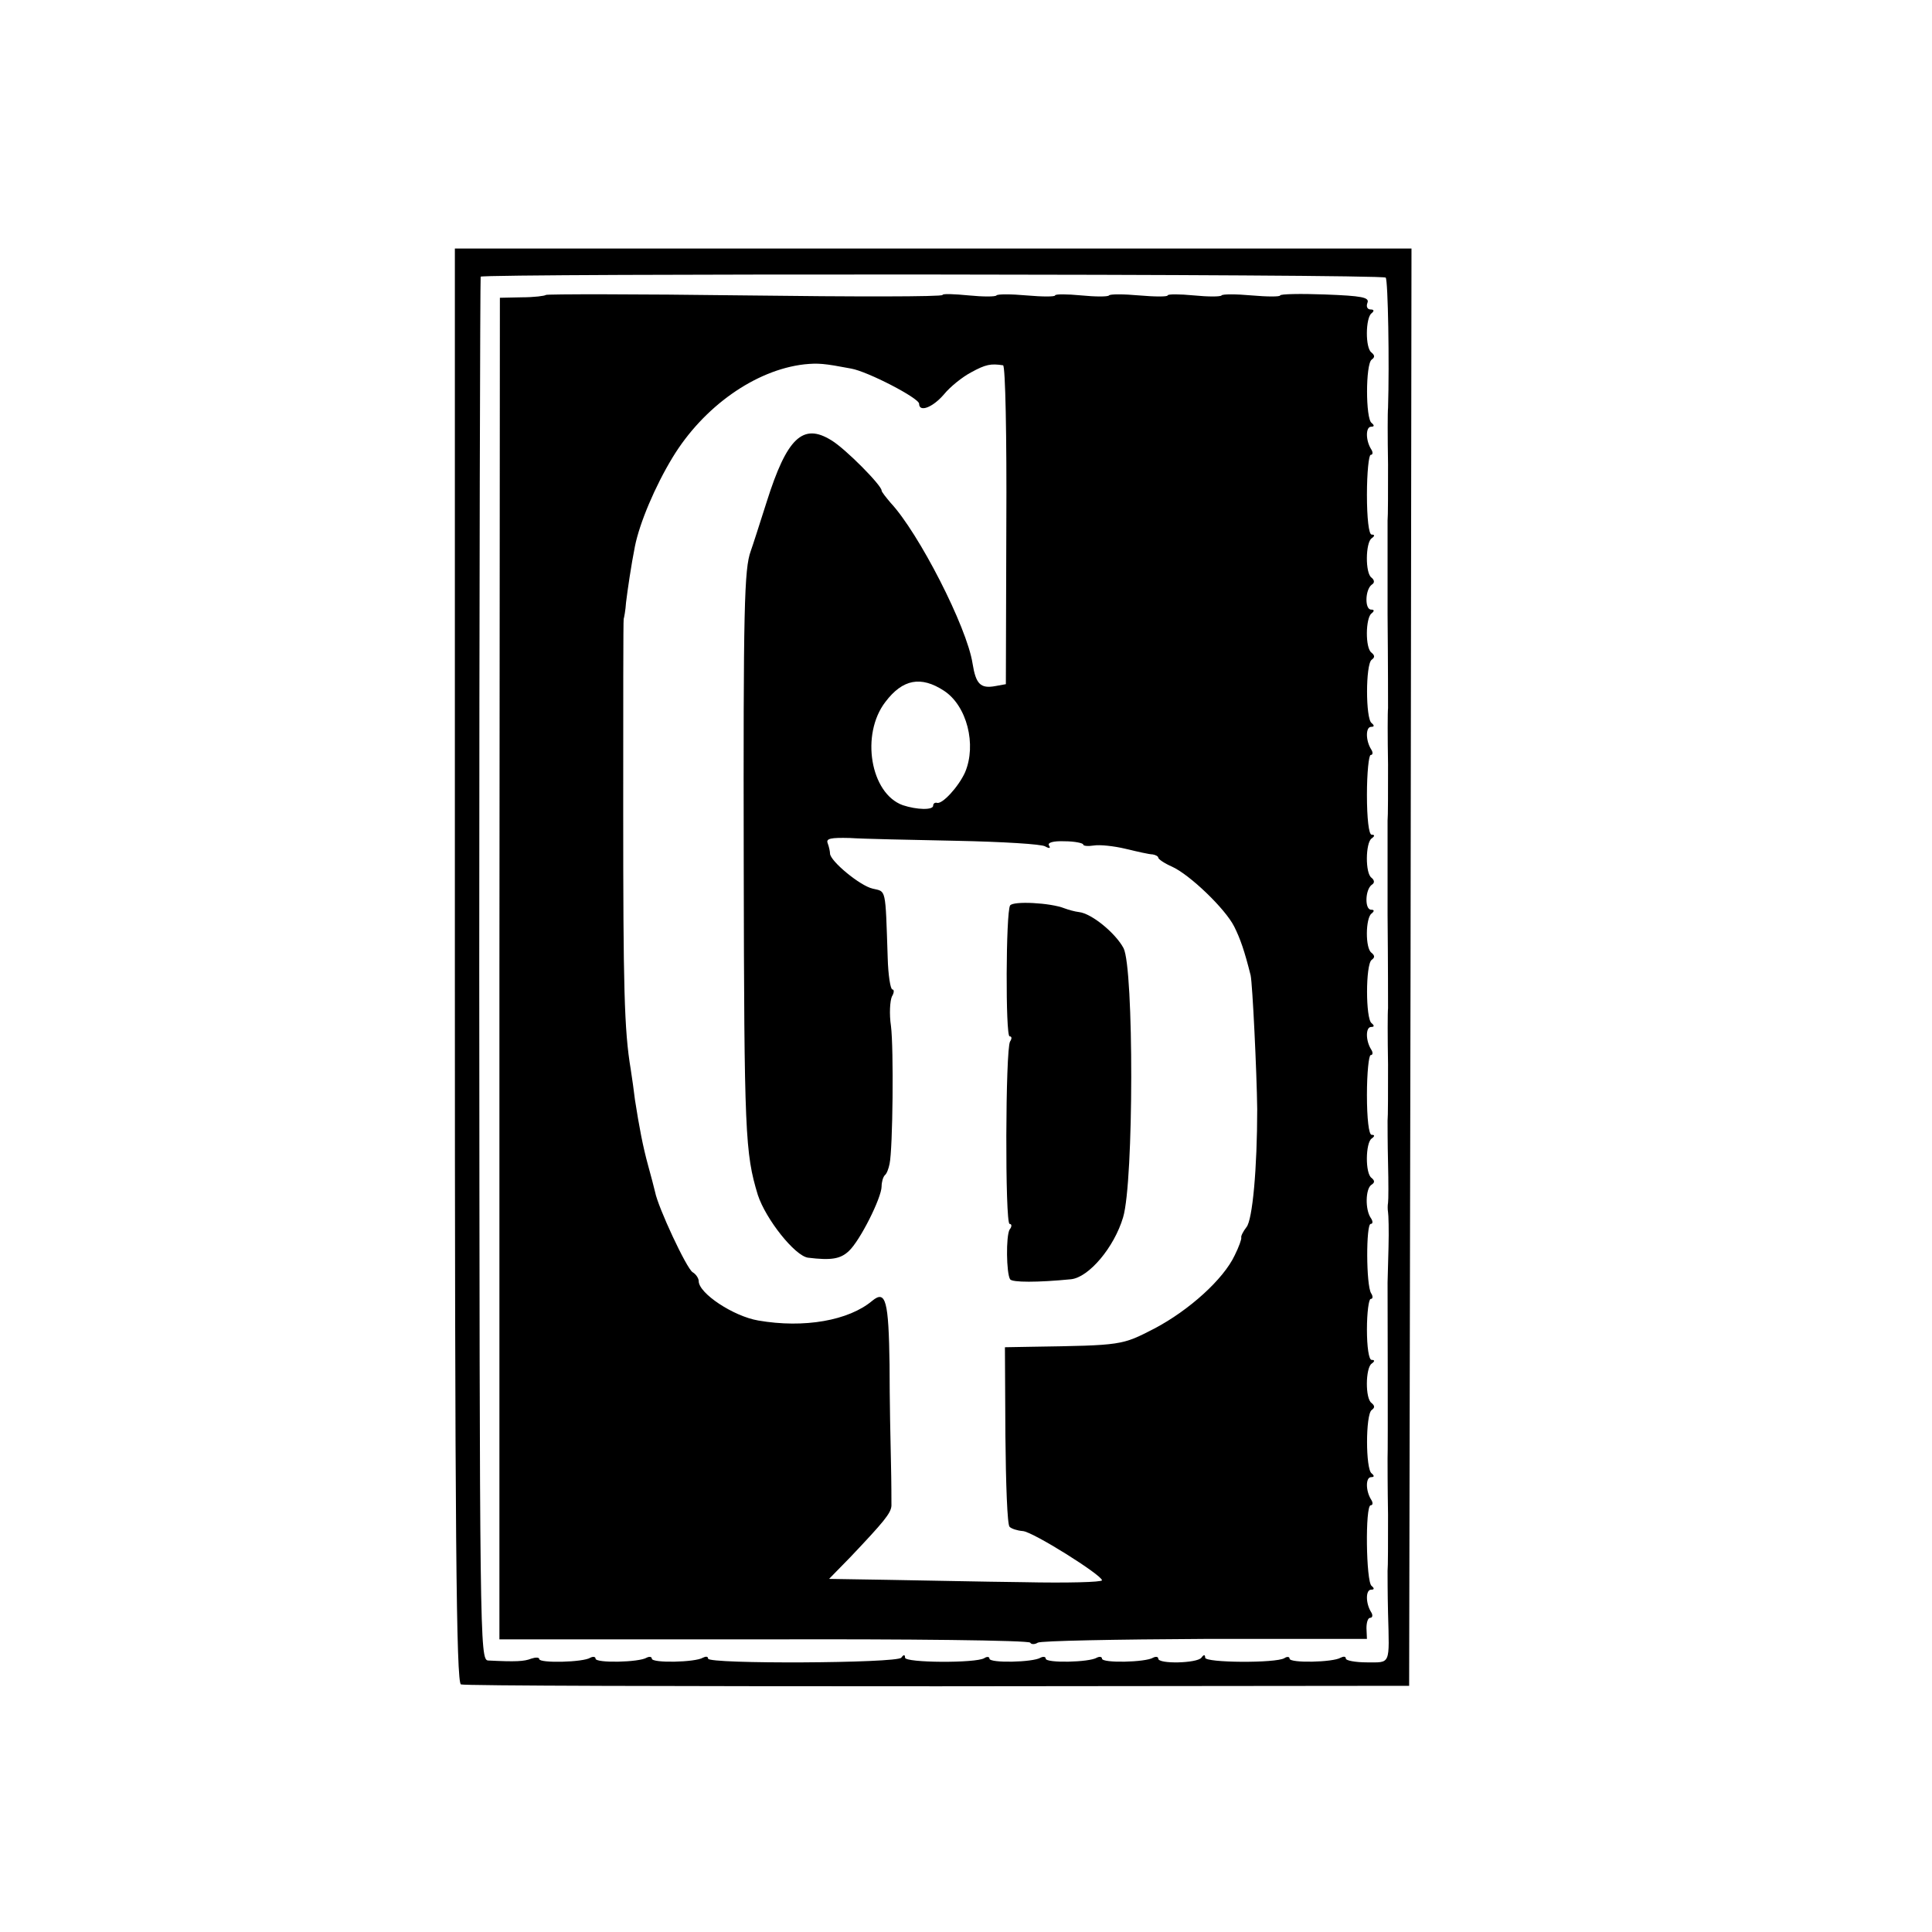 <?xml version="1.0" standalone="no"?>
<!DOCTYPE svg PUBLIC "-//W3C//DTD SVG 20010904//EN"
 "http://www.w3.org/TR/2001/REC-SVG-20010904/DTD/svg10.dtd">
<svg version="1.0" xmlns="http://www.w3.org/2000/svg"
 width="412pt" height="412pt" viewBox="0 0 412 412"
 preserveAspectRatio="xMidYMid meet">
<g transform="translate(0,412) scale(0.1,-0.1)"
fill="#000000" stroke="none">
<path d="M970 2061 c0 -1214 3 -1530 13 -1533 6 -3 464 -4 1017 -4 l1005 1 3
1533 2 1532 -1020 0 -1020 0 0 -1529z m1985 1467 c5 -5 8 -184 5 -278 -1 -8
-1 -62 0 -120 0 -58 0 -112 -1 -120 0 -8 0 -98 0 -200 1 -102 1 -192 1 -200
-1 -8 -1 -62 0 -120 0 -58 0 -112 -1 -120 0 -8 0 -98 0 -200 1 -102 1 -192 1
-200 -1 -8 -1 -62 0 -120 0 -58 0 -112 -1 -120 0 -8 0 -49 1 -90 1 -41 1 -79
0 -85 -1 -5 -1 -14 0 -20 1 -5 2 -39 1 -75 -1 -36 -2 -69 -2 -75 0 -22 1 -361
0 -375 0 -8 0 -62 1 -120 0 -58 0 -112 -1 -120 0 -8 0 -49 1 -90 3 -112 6
-105 -45 -105 -25 0 -45 4 -45 8 0 5 -5 5 -11 2 -16 -10 -109 -12 -109 -2 0 4
-5 5 -11 1 -18 -11 -169 -10 -169 1 0 7 -3 7 -8 0 -9 -12 -92 -14 -92 -2 0 4
-5 5 -11 2 -16 -10 -109 -12 -109 -2 0 4 -5 5 -11 2 -16 -10 -109 -12 -109 -2
0 4 -5 5 -11 2 -16 -10 -109 -12 -109 -2 0 4 -5 5 -11 1 -18 -11 -169 -10
-169 1 0 7 -3 7 -8 0 -9 -12 -412 -14 -412 -2 0 5 -5 5 -11 2 -16 -10 -109
-12 -109 -2 0 4 -5 5 -11 2 -16 -10 -109 -12 -109 -2 0 4 -5 5 -11 2 -15 -10
-109 -12 -109 -3 0 4 -8 4 -17 1 -15 -6 -33 -7 -92 -4 -18 1 -18 43 -19 1474
0 809 2 1474 3 1477 4 7 1923 6 1930 -2z"/>
<path d="M1164 3491 c-2 -2 -25 -5 -51 -5 l-47 -1 -1 -1431 0 -1430 563 0
c310 1 566 -2 569 -7 2 -4 10 -4 16 0 6 4 167 7 357 8 l345 0 -1 23 c0 12 3
22 8 22 5 0 6 6 2 12 -12 19 -12 48 0 48 7 0 7 3 1 8 -12 8 -14 172 -2 172 5
0 5 6 1 12 -12 19 -12 48 0 48 7 0 7 3 1 8 -13 9 -13 125 0 135 7 5 7 9 0 15
-14 9 -13 75 0 84 7 5 7 8 0 8 -6 0 -10 28 -10 65 0 36 4 65 8 65 5 0 5 6 1
12 -11 17 -11 148 -1 148 5 0 5 6 0 13 -12 18 -11 61 1 70 8 5 8 9 1 15 -14 9
-13 75 0 84 7 5 7 8 0 8 -6 0 -10 35 -10 85 0 47 4 85 8 85 5 0 5 6 1 12 -12
19 -12 48 0 48 7 0 7 3 1 8 -13 9 -13 125 0 135 7 5 7 9 0 15 -14 9 -13 75 0
84 6 5 6 8 -1 8 -14 0 -13 42 1 53 7 4 6 10 0 15 -14 9 -13 75 0 84 7 5 7 8 0
8 -6 0 -10 35 -10 85 0 47 4 85 8 85 5 0 5 6 1 12 -12 19 -12 48 0 48 7 0 7 3
1 8 -13 9 -13 125 0 135 7 5 7 9 0 15 -14 9 -13 75 0 84 6 5 6 8 -1 8 -14 0
-13 42 1 53 7 4 6 10 0 15 -14 9 -13 75 0 84 7 5 7 8 0 8 -6 0 -10 35 -10 85
0 47 4 85 8 85 5 0 5 6 1 12 -12 19 -12 48 0 48 7 0 7 3 1 8 -13 9 -13 125 0
135 7 5 7 9 0 15 -14 9 -13 75 0 84 6 5 5 8 -2 8 -7 0 -10 6 -7 14 5 12 -12
15 -90 18 -53 2 -96 1 -96 -2 0 -3 -27 -3 -61 0 -33 3 -62 3 -64 0 -2 -3 -29
-3 -59 0 -31 3 -56 3 -56 0 0 -3 -27 -3 -61 0 -33 3 -62 3 -64 0 -2 -3 -29 -3
-59 0 -31 3 -56 3 -56 0 0 -3 -27 -3 -61 0 -33 3 -62 3 -64 0 -2 -3 -29 -3
-59 0 -31 3 -56 4 -56 1 0 -4 -189 -4 -421 -1 -231 3 -423 3 -425 1z m651
-157 c35 -6 145 -63 145 -75 0 -19 29 -8 53 20 13 16 39 37 58 47 31 17 42 19
68 15 5 0 8 -153 7 -340 l-1 -340 -22 -4 c-32 -6 -42 4 -49 48 -12 78 -115
279 -175 343 -10 12 -19 23 -19 26 0 11 -77 89 -107 107 -61 38 -95 5 -138
-131 -15 -47 -30 -94 -34 -105 -14 -38 -16 -121 -15 -670 1 -573 3 -614 30
-703 17 -52 79 -130 107 -134 49 -6 69 -3 87 14 24 22 70 114 70 138 0 9 3 20
7 24 4 3 8 14 10 24 7 32 9 247 3 294 -4 26 -2 54 2 63 5 8 5 15 1 15 -4 0 -9
30 -10 68 -5 151 -3 140 -32 147 -27 6 -91 59 -91 75 0 4 -2 14 -5 22 -4 10 7
12 47 11 29 -2 132 -4 228 -6 97 -2 182 -7 189 -12 9 -5 12 -4 8 2 -4 6 9 10
33 9 22 0 40 -4 40 -7 0 -3 10 -4 23 -2 12 2 42 -1 67 -7 25 -6 51 -12 58 -12
6 -1 12 -4 12 -7 0 -3 13 -12 29 -19 38 -17 114 -90 133 -128 13 -26 22 -52
35 -104 4 -19 13 -205 14 -285 0 -126 -10 -237 -23 -252 -7 -9 -12 -19 -11
-22 1 -3 -5 -20 -14 -38 -24 -51 -97 -117 -171 -156 -70 -36 -68 -36 -263 -39
l-56 -1 1 -188 c1 -103 4 -191 9 -195 4 -4 16 -8 28 -9 21 -1 169 -94 169
-105 0 -4 -75 -6 -167 -4 -93 1 -223 4 -291 5 l-124 2 45 46 c72 76 87 94 88
110 0 9 0 50 -1 91 -1 41 -3 136 -3 210 -2 136 -8 160 -37 136 -50 -42 -145
-59 -243 -42 -53 9 -127 58 -127 84 0 6 -6 15 -13 19 -13 8 -74 139 -80 171
-2 9 -9 35 -15 57 -11 40 -19 82 -28 140 -2 17 -6 46 -9 65 -14 83 -16 177
-16 555 0 220 0 402 1 405 1 3 4 19 5 35 3 25 11 80 19 120 10 50 43 128 80
189 66 109 177 187 281 199 30 3 42 2 100 -9z m198 -687 c49 -32 70 -115 45
-174 -14 -31 -49 -69 -60 -65 -5 1 -8 -2 -8 -6 0 -10 -35 -9 -65 1 -69 25 -90
151 -37 220 37 49 76 56 125 24z"/>
<path d="M2154 2189 c-9 -15 -10 -279 -1 -279 5 0 5 -5 1 -11 -10 -16 -11
-389 -1 -389 5 0 5 -6 0 -12 -8 -14 -7 -93 1 -106 4 -7 59 -7 130 0 38 4 92
68 111 132 23 76 23 531 1 574 -17 32 -68 74 -95 77 -9 1 -23 5 -31 8 -30 12
-110 16 -116 6z"/>
</g>
</svg>
